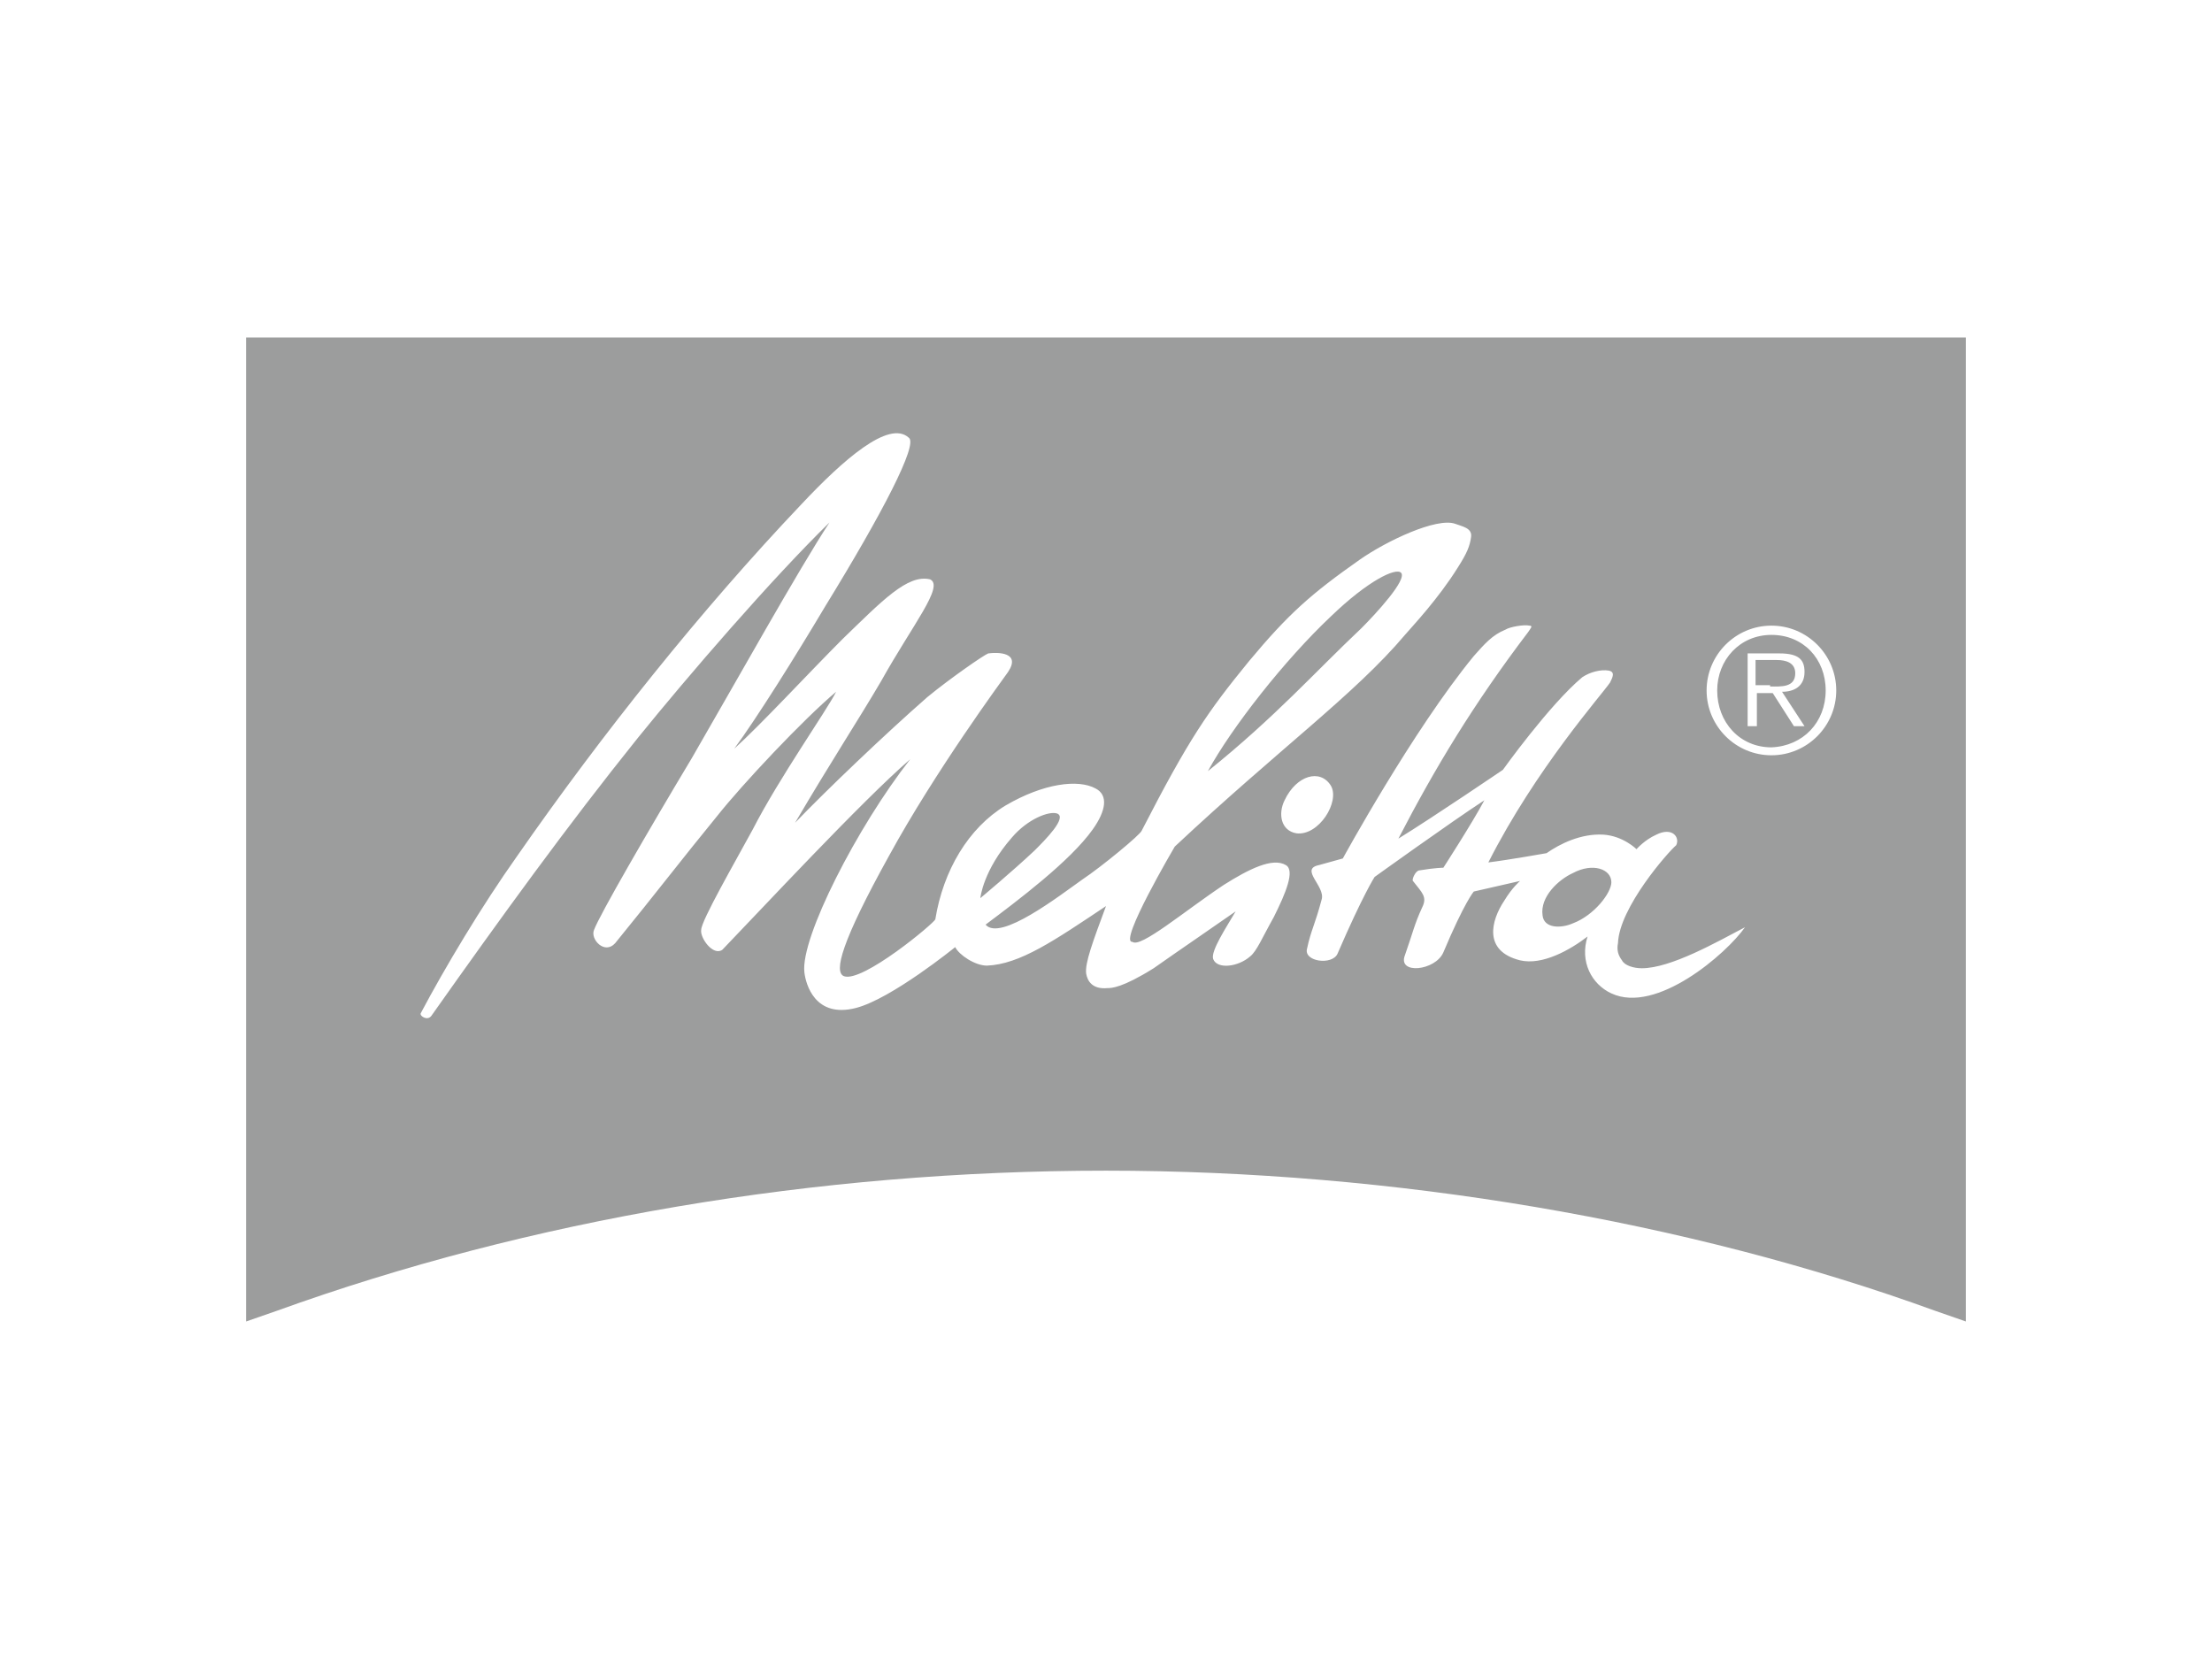 <?xml version="1.0" encoding="UTF-8"?> <svg xmlns="http://www.w3.org/2000/svg" id="a" data-name="Logos" width="200" height="150" viewBox="0 0 200 150"><path d="m22.253,30.516v88.967l2.751-.957c22.846-8.253,48.802-12.679,74.996-12.679,25.956,0,52.629,4.545,74.996,12.679l2.751.957V30.516H22.253Zm92.938,52.366c-1.076,1.914-1.555,3.11-2.153,3.588-1.077.957-2.99,1.196-3.349.239-.239-.718,1.196-2.871,2.033-4.306-.837.598-5.383,3.708-7.416,5.143-2.871,1.794-3.828,1.794-4.186,1.794-1.316.12-1.794-.598-1.914-1.316-.12-.957.598-2.871,1.794-6.1-4.665,3.11-7.775,5.263-10.765,5.383-1.076,0-2.512-.957-2.871-1.674,0,0-5.741,4.665-8.971,5.502-3.708.957-4.545-2.153-4.665-3.23-.359-3.11,4.784-13.157,9.569-19.257-4.306,3.708-13.636,13.755-16.985,17.224-.837.598-2.033-1.076-1.914-1.794,0-.837,3.11-6.22,4.665-9.09,2.392-4.665,6.698-10.765,7.535-12.44-2.99,2.512-8.492,8.373-10.765,11.244-3.23,3.947-5.502,6.937-9.21,11.483-.957,1.077-2.273-.359-1.914-1.196.479-1.316,4.904-8.971,8.851-15.549,3.947-6.818,9.688-17.104,12.44-21.291-5.263,5.143-12.798,13.875-17.344,19.497-6.339,7.894-12.32,16.148-18.659,25.118-.359.478-1.076,0-.957-.239,2.153-4.067,5.502-9.688,8.732-14.234,7.655-11.004,16.626-22.248,25.716-31.817,3.708-3.947,7.894-7.655,9.689-5.981.837.598-2.392,6.818-7.536,15.191-2.631,4.426-6.22,10.167-8.253,12.918,2.392-2.153,6.698-6.818,9.808-9.928,3.588-3.469,5.861-5.861,7.894-5.383,1.316.598-1.555,4.067-4.426,9.21-2.033,3.469-4.545,7.296-7.775,12.798,2.751-2.871,8.134-8.014,11.961-11.363,2.033-1.675,5.143-3.828,5.502-3.947.837-.12,2.99-.12,1.794,1.675-.598.837-6.579,8.971-10.765,16.626-4.306,7.775-5.024,10.526-4.067,10.885,1.675.598,8.134-4.784,8.253-5.143.718-4.425,2.99-8.253,6.339-10.286,3.469-2.033,6.579-2.392,8.134-1.555,1.196.598.957,2.033-.239,3.708-2.033,2.871-6.818,6.459-9.689,8.612,1.316,1.555,6.698-2.631,8.732-4.067,1.794-1.196,5.263-4.067,5.382-4.426,4.306-8.373,5.981-10.765,9.689-15.31,3.588-4.306,5.622-6.1,10.047-9.21,2.392-1.674,6.938-3.827,8.612-3.229.598.239,1.555.359,1.435,1.196-.12.837-.359,1.435-1.196,2.751-1.794,2.871-4.067,5.263-4.784,6.1-4.545,5.383-11.363,10.287-20.812,19.138,0,0-5.143,8.732-3.828,8.612.718.598,4.665-2.751,8.253-5.143,2.273-1.435,4.426-2.512,5.622-1.794.837.478,0,2.512-1.077,4.665Zm.957-10.526c1.076-2.273,3.229-2.871,4.186-1.316.837,1.435-1.077,4.545-3.11,4.306-1.435-.239-1.675-1.794-1.076-2.99Zm29.544,17.463c-1.794-.837-2.871-2.871-2.153-5.143-1.555,1.196-4.067,2.631-6.1,2.153-3.349-.837-2.631-3.588-1.435-5.383.718-1.196,1.435-1.794,1.435-1.794l-4.186.957s-.837.957-2.751,5.502c-.718,1.674-4.186,2.033-3.469.239.718-2.033.837-2.751,1.555-4.306.478-.957,0-1.316-.837-2.392-.12-.12.239-.957.598-.957,1.435-.239,2.153-.239,2.153-.239,0,0,2.631-4.067,3.708-6.1-3.11,2.033-9.928,6.938-9.928,6.938,0,0-1.077,1.674-3.349,6.937-.479,1.076-3.11.718-2.751-.478.359-1.675.718-2.153,1.316-4.426.359-1.196-2.033-2.751-.239-3.11,1.316-.359,2.153-.598,2.153-.598,0,0,6.339-11.602,11.842-18.301.957-1.076,1.674-1.914,2.871-2.392.359-.239,1.675-.478,2.153-.359.359,0,.12.239-.12.598-4.904,6.459-8.373,12.2-11.722,18.659,3.11-1.914,9.449-6.22,9.449-6.22,0,0,4.186-5.861,7.177-8.373.718-.478,1.675-.718,2.392-.598.598.12.359.598.12,1.077-.718,1.077-6.698,7.775-11.004,16.267,1.914-.239,5.263-.837,5.263-.837,1.196-.837,3.11-1.794,5.143-1.675,1.794.12,2.99,1.316,2.99,1.316,0,0,.718-.837,1.794-1.316,1.435-.718,2.153.239,1.794.957-.718.598-5.143,5.622-5.263,8.851-.12.598,0,1.077.359,1.555.239.478,1.076.718,1.794.718,2.631,0,6.818-2.392,9.33-3.708-1.675,2.392-8.014,7.894-12.081,5.98Zm14.473-21.53c-3.23,0-5.861-2.631-5.861-5.861s2.631-5.861,5.861-5.861,5.861,2.632,5.861,5.861-2.631,5.861-5.861,5.861Zm-66.624,8.612c-2.033,1.914-4.904,4.306-4.904,4.306,0,0,.239-2.512,2.871-5.502,1.435-1.675,3.349-2.392,4.067-2.153.957.359-1.076,2.392-2.033,3.349Zm52.151,2.871c0,.957-1.555,2.99-3.469,3.708-1.076.478-2.631.478-2.751-.718-.239-1.675,1.435-3.23,2.751-3.828,1.794-.957,3.469-.359,3.469.837Zm-22.606-22.965c-4.186,3.947-7.775,8.014-13.875,12.918,2.153-3.947,6.938-10.047,11.124-13.995,3.349-3.23,5.861-4.426,6.339-3.947.598.598-2.273,3.708-3.588,5.024Zm39.233,4.067c0,1.316-1.316,1.196-2.273,1.196v-.12h-1.316v-2.273h1.914c.837,0,1.675.239,1.675,1.196Zm-2.153-3.469c-2.871,0-4.904,2.273-4.904,5.024,0,2.871,2.033,5.143,4.904,5.143,2.871-.12,4.904-2.273,4.904-5.143s-2.033-5.024-4.904-5.024Zm2.99,8.253h-.957l-1.914-2.99h-1.435v2.99h-.837v-6.579h2.871c1.794,0,2.273.598,2.273,1.675,0,1.316-.957,1.794-2.033,1.794l2.033,3.11Z" fill="#9c9d9d"></path></svg> 